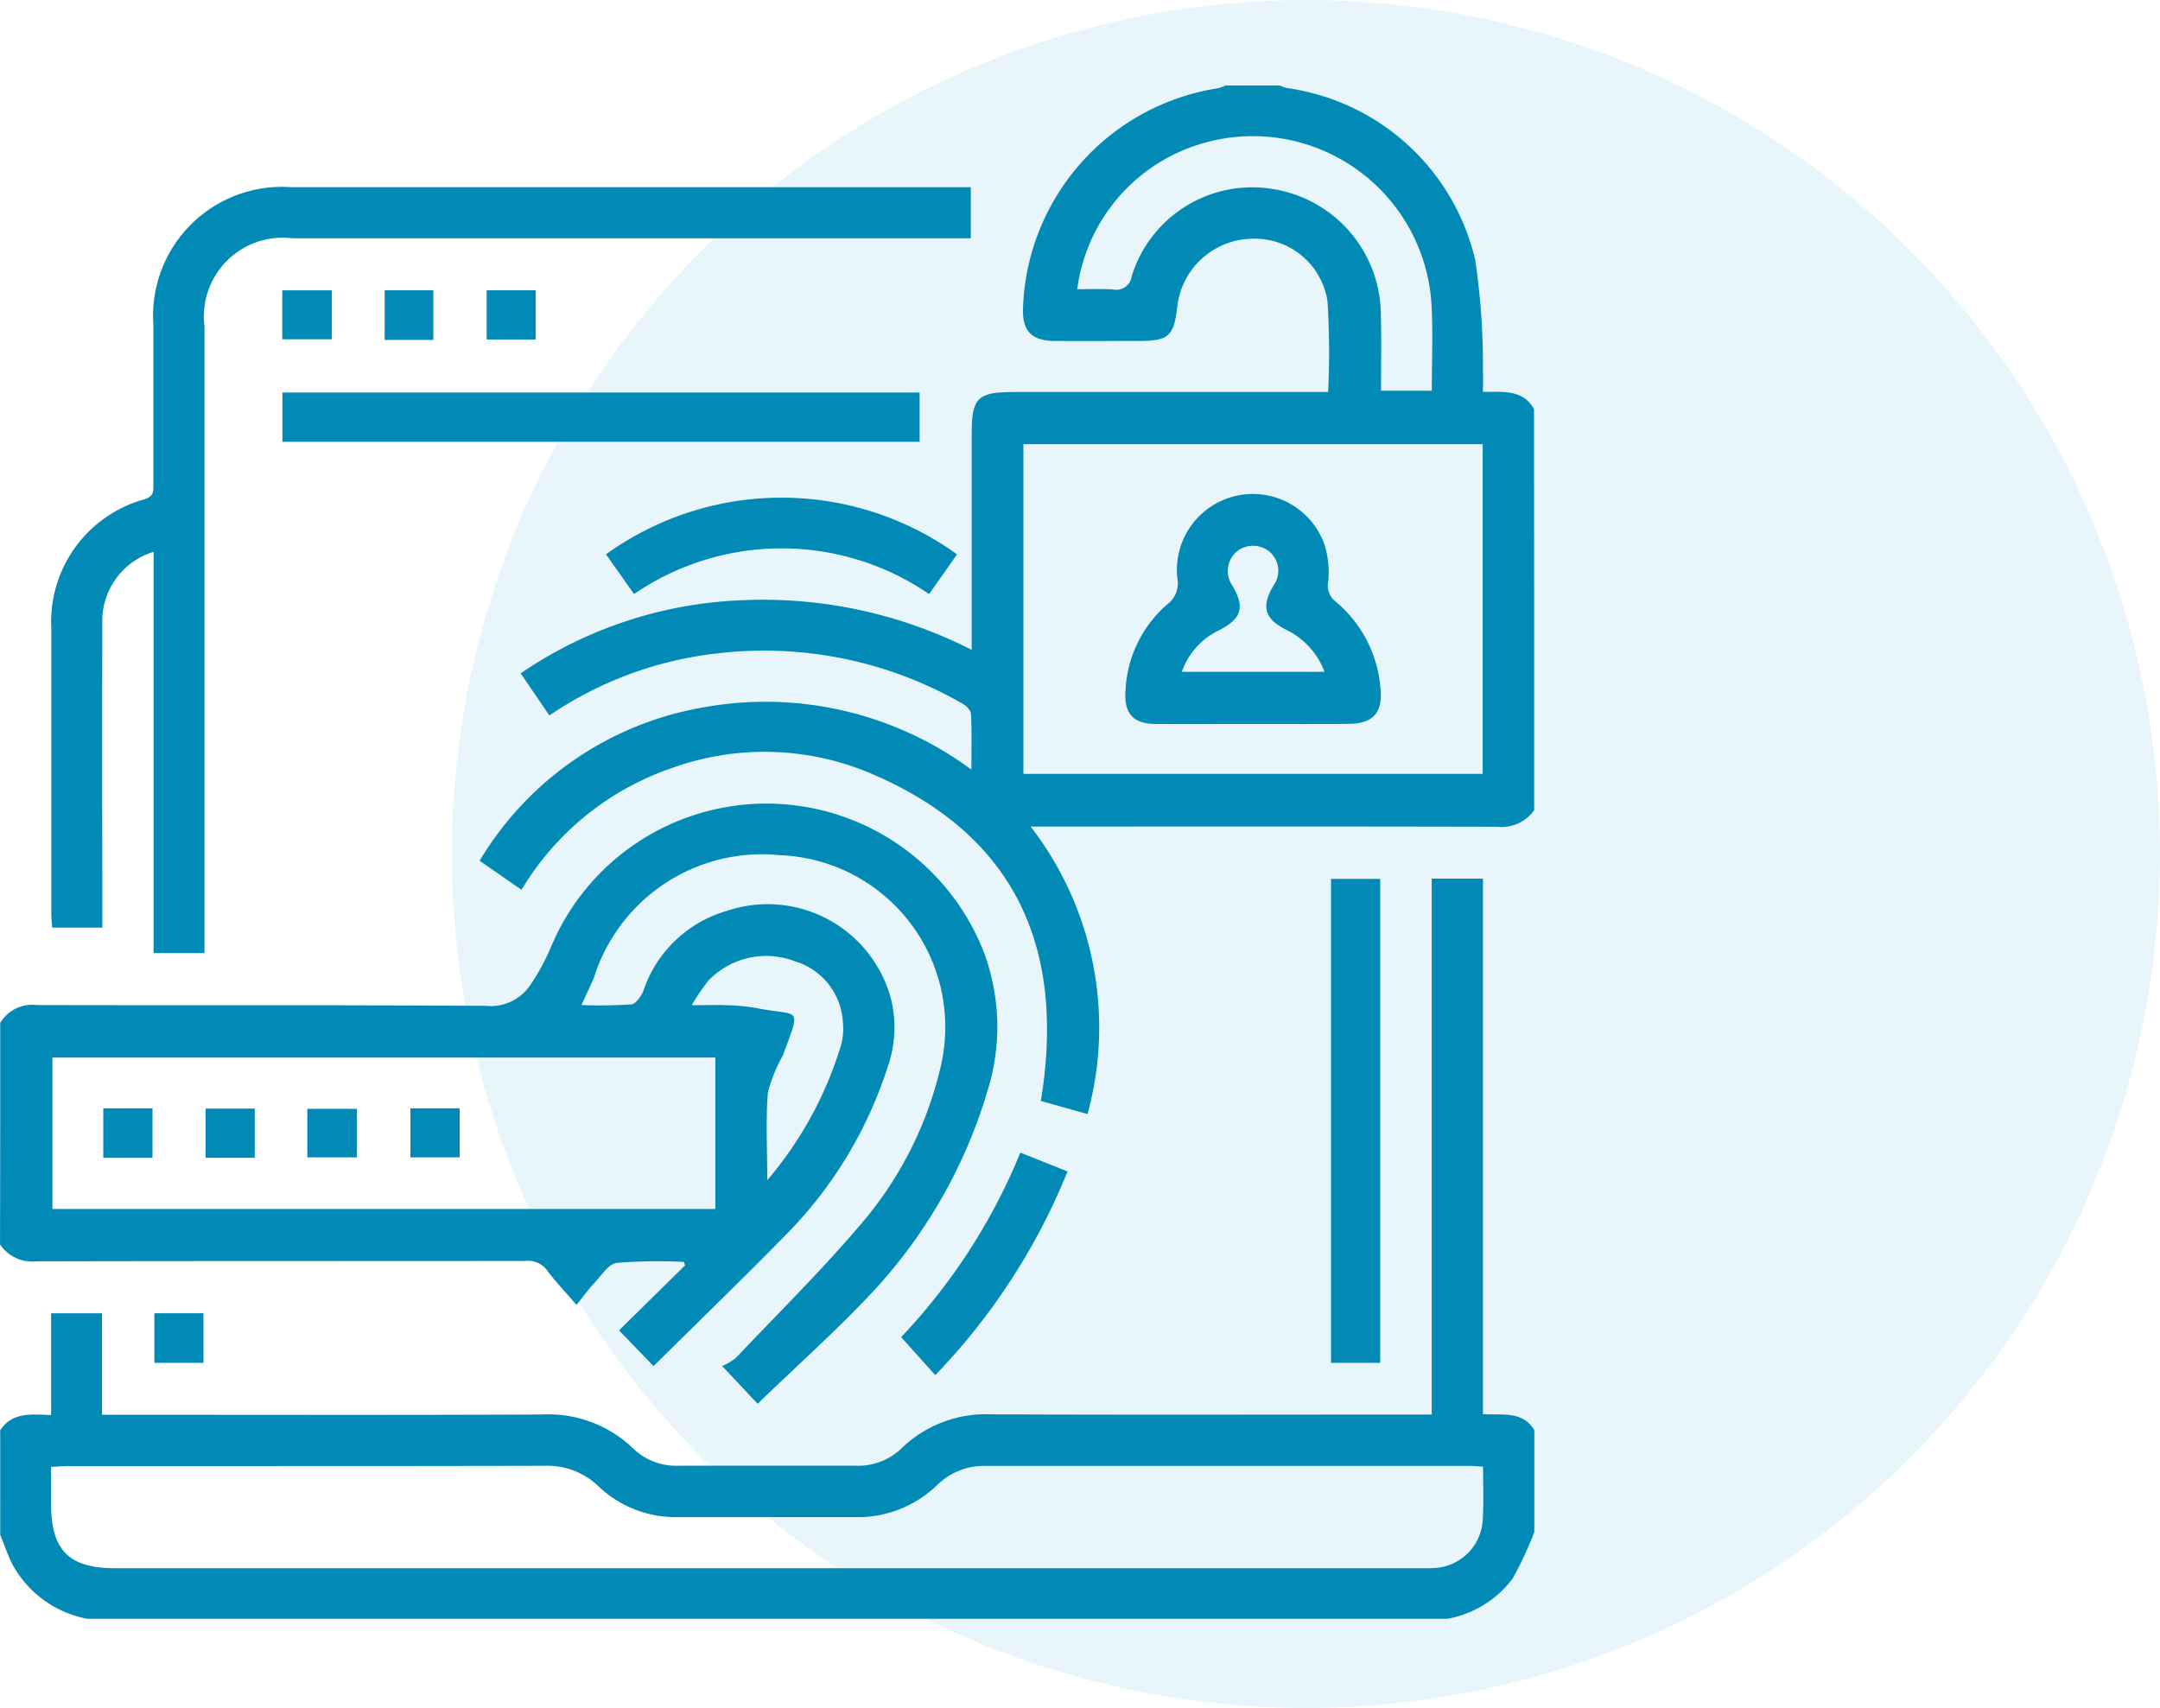 <svg xmlns="http://www.w3.org/2000/svg" width="75.871" height="60" viewBox="0 0 75.871 60">
  <g id="authentication_and_access2_icon" transform="translate(-432.441 -1420.853)">
    <circle id="Ellipse_14" data-name="Ellipse 14" cx="30" cy="30" r="30" transform="translate(448.312 1420.853)" fill="#1aa6d2" opacity="0.1"/>
    <g id="Group_6720" data-name="Group 6720" transform="translate(180.601 816.013)">
      <path id="Path_16048" data-name="Path 16048" d="M336.951,633.3a1.4,1.4,0,0,1-1.3.582c-5.226-.014-10.452-.007-15.678-.007h-.711a11.53,11.53,0,0,1,2,10.1c-.589-.165-1.122-.315-1.64-.459.89-5.408-.915-9.4-6.071-11.549a9.569,9.569,0,0,0-6.849-.161,9.871,9.871,0,0,0-5.321,4.29c-.508-.35-.978-.676-1.472-1.02a11.4,11.4,0,0,1,7.883-5.391,12.157,12.157,0,0,1,9.39,2.191c0-.715.018-1.339-.014-1.959-.007-.13-.175-.291-.308-.365a13.966,13.966,0,0,0-8.6-1.76,13.051,13.051,0,0,0-5.9,2.18l-1.009-1.479a14.78,14.78,0,0,1,7.792-2.569,16.141,16.141,0,0,1,8.051,1.745V620.09c0-1.286.2-1.479,1.507-1.479h11.013a28.621,28.621,0,0,0-.025-3.207,2.589,2.589,0,0,0-2.692-2.177,2.689,2.689,0,0,0-2.583,2.39c-.112,1.02-.308,1.2-1.325,1.2-1,0-2,.007-3,0-.789-.007-1.118-.354-1.094-1.136a8.094,8.094,0,0,1,6.835-7.739,1.46,1.46,0,0,0,.287-.1H328a1.761,1.761,0,0,0,.291.095,7.915,7.915,0,0,1,6.589,6.036,25.15,25.15,0,0,1,.27,3.961c.014.217,0,.435,0,.673.722,0,1.4-.088,1.795.6Q336.951,626.243,336.951,633.3Zm-17.942-1.276h16.133v-11.58H319.009Zm12.562-13.459h1.784c0-1.009.042-1.991-.007-2.965a6.287,6.287,0,0,0-8.282-5.65A6.168,6.168,0,0,0,320.9,615c.421,0,.838-.018,1.255.007a.545.545,0,0,0,.659-.466,4.429,4.429,0,0,1,5-3.053,4.487,4.487,0,0,1,3.75,4.42C331.588,616.788,331.57,617.661,331.57,618.565Z" transform="translate(-31.222)" fill="#008ab5" fill-rule="evenodd"/>
      <path id="Path_16049" data-name="Path 16049" d="M251.86,706.719c.421-.648,1.094-.561,1.788-.536v-3.575h1.788v3.565h.676c4.928,0,9.859.014,14.788-.01a4.3,4.3,0,0,1,3.2,1.2,2.168,2.168,0,0,0,1.581.6h6.263a2.178,2.178,0,0,0,1.577-.613,4.264,4.264,0,0,1,3.151-1.192c4.928.021,9.856.007,14.787.007h.683V687.34h1.8v18.811c.666.042,1.388-.126,1.805.561v3.579a12.39,12.39,0,0,1-.761,1.633,3.676,3.676,0,0,1-2.292,1.416h-47.78a3.8,3.8,0,0,1-2.594-1.854c-.186-.347-.308-.729-.459-1.094Zm52.087,1.276c-.189-.01-.326-.025-.463-.025q-8.5,0-17,0a2.344,2.344,0,0,0-1.71.669,4.008,4.008,0,0,1-2.913,1.129c-2.05,0-4.1,0-6.155,0a3.932,3.932,0,0,1-2.825-1.076,2.581,2.581,0,0,0-1.9-.726c-5.594.014-11.188.007-16.785.011-.168,0-.34.018-.55.028v1.29c0,1.637.627,2.268,2.247,2.268h45.828c.175,0,.35.007.526-.007a1.792,1.792,0,0,0,1.689-1.707C303.972,709.25,303.947,708.654,303.947,707.995Z" transform="translate(-0.013 -51.635)" fill="#008ab5" fill-rule="evenodd"/>
      <path id="Path_16050" data-name="Path 16050" d="M251.847,687.526a1.308,1.308,0,0,1,1.279-.627c5.261.014,10.522-.007,15.786.028a1.673,1.673,0,0,0,1.553-.729,7.652,7.652,0,0,0,.743-1.374,8.2,8.2,0,0,1,15.194.228,7.513,7.513,0,0,1,.112,4.9,17.765,17.765,0,0,1-3.94,6.936c-1.3,1.4-2.734,2.671-4.122,4.017l-1.248-1.328a1.874,1.874,0,0,0,.491-.291c1.553-1.64,3.172-3.228,4.613-4.963a13,13,0,0,0,2.583-5.3,6.041,6.041,0,0,0-5.654-7.389,6.188,6.188,0,0,0-6.523,4.266c-.126.319-.284.627-.452,1a17.052,17.052,0,0,0,1.756-.025c.161-.018.35-.291.424-.484a4.367,4.367,0,0,1,2.927-2.8,4.484,4.484,0,0,1,5.776,3.126,4.208,4.208,0,0,1-.133,2.38,14.829,14.829,0,0,1-3.463,5.766c-1.567,1.6-3.179,3.161-4.753,4.718l-1.213-1.255c.729-.715,1.525-1.5,2.32-2.282-.014-.042-.028-.081-.042-.123a18.228,18.228,0,0,0-2.359.035c-.294.039-.547.459-.8.722-.182.189-.333.407-.613.754-.407-.473-.747-.827-1.034-1.216a.827.827,0,0,0-.761-.329c-5.717.007-11.437,0-17.153.014a1.374,1.374,0,0,1-1.3-.592Q251.85,691.416,251.847,687.526Zm25.12,1.216H253.68v5.321h23.287Zm1.823,4.311a13.227,13.227,0,0,0,2.587-4.725,2.286,2.286,0,0,0,.07-.831,2.369,2.369,0,0,0-1.682-2.135,2.81,2.81,0,0,0-3.053.69,7.535,7.535,0,0,0-.575.852c.491,0,.838-.014,1.181,0a7.084,7.084,0,0,1,1.094.1c1.511.308,1.595-.133.925,1.668a5.44,5.44,0,0,0-.526,1.3C278.734,690.947,278.79,691.928,278.79,693.053Z" transform="translate(0 -46.753)" fill="#008ab5" fill-rule="evenodd"/>
      <path id="Path_16051" data-name="Path 16051" d="M289.269,618.04v1.795H265.432a2.767,2.767,0,0,0-3.081,3.088v22.022h-1.788V630.851a2.538,2.538,0,0,0-1.8,2.531q-.011,4.337,0,8.678v1.991H257c-.011-.168-.028-.336-.028-.5q0-5,0-10a4.461,4.461,0,0,1,3.27-4.546c.347-.112.315-.3.315-.547V622.88a4.529,4.529,0,0,1,4.83-4.84h23.886Z" transform="translate(-3.329 -6.625)" fill="#008ab5" fill-rule="evenodd"/>
      <path id="Path_16052" data-name="Path 16052" d="M280.14,640.351V638.62h22.383v1.731Z" transform="translate(-18.381 -19.992)" fill="#008ab5" fill-rule="evenodd"/>
      <path id="Path_16053" data-name="Path 16053" d="M386.958,704.369H385.23v-17h1.728Z" transform="translate(-86.637 -51.655)" fill="#008ab5" fill-rule="evenodd"/>
      <path id="Path_16054" data-name="Path 16054" d="M324.9,651.15c-.326.466-.655.932-.981,1.395a9.169,9.169,0,0,0-10.364,0q-.489-.694-.985-1.395A10.54,10.54,0,0,1,324.9,651.15Z" transform="translate(-39.444 -26.837)" fill="#008ab5" fill-rule="evenodd"/>
      <path id="Path_16055" data-name="Path 16055" d="M343.342,722.616c-.417-.463-.8-.89-1.2-1.335a20.837,20.837,0,0,0,4.188-6.481l1.658.662A22.4,22.4,0,0,1,343.342,722.616Z" transform="translate(-58.65 -69.471)" fill="#008ab5" fill-rule="evenodd"/>
      <path id="Path_16056" data-name="Path 16056" d="M280.13,630.1V628.38h1.742V630.1Z" transform="translate(-18.374 -13.341)" fill="#008ab5" fill-rule="evenodd"/>
      <path id="Path_16057" data-name="Path 16057" d="M292.1,630.115H290.39V628.37H292.1Z" transform="translate(-25.038 -13.334)" fill="#008ab5" fill-rule="evenodd"/>
      <path id="Path_16058" data-name="Path 16058" d="M300.61,628.37h1.721V630.1H300.61Z" transform="translate(-31.676 -13.334)" fill="#008ab5" fill-rule="evenodd"/>
      <path id="Path_16059" data-name="Path 16059" d="M267.31,730.9h1.724v1.742H267.31Z" transform="translate(-10.048 -79.928)" fill="#008ab5" fill-rule="evenodd"/>
      <path id="Path_16060" data-name="Path 16060" d="M369.1,656.879c-1.139,0-2.278.007-3.417,0-.792-.007-1.111-.361-1.062-1.15a4.25,4.25,0,0,1,1.458-3.042.934.934,0,0,0,.365-.922,2.668,2.668,0,0,1,5.184-1.136,3.32,3.32,0,0,1,.116,1.234.709.709,0,0,0,.256.715,4.412,4.412,0,0,1,1.577,3.042c.091.855-.256,1.251-1.115,1.255C371.344,656.886,370.222,656.879,369.1,656.879Zm-2.5-1.833h5.012a2.678,2.678,0,0,0-1.339-1.472c-.775-.393-.89-.81-.452-1.56a.877.877,0,0,0-.14-1.185.909.909,0,0,0-1.16,0,.9.9,0,0,0-.147,1.188c.445.757.333,1.157-.445,1.56A2.558,2.558,0,0,0,366.6,655.046Z" transform="translate(-73.248 -26.608)" fill="#008ab5" fill-rule="evenodd"/>
      <path id="Path_16061" data-name="Path 16061" d="M263.918,710.36V712.1H262.19V710.36Z" transform="translate(-6.722 -66.587)" fill="#008ab5" fill-rule="evenodd"/>
      <path id="Path_16062" data-name="Path 16062" d="M274.174,710.39v1.728H272.45V710.39Z" transform="translate(-13.386 -66.607)" fill="#008ab5" fill-rule="evenodd"/>
      <path id="Path_16063" data-name="Path 16063" d="M282.64,712.117V710.41h1.742v1.707Z" transform="translate(-20.005 -66.62)" fill="#008ab5" fill-rule="evenodd"/>
      <path id="Path_16064" data-name="Path 16064" d="M292.97,710.36H294.7v1.724H292.97Z" transform="translate(-26.714 -66.587)" fill="#008ab5" fill-rule="evenodd"/>
    </g>
  </g>
</svg>
